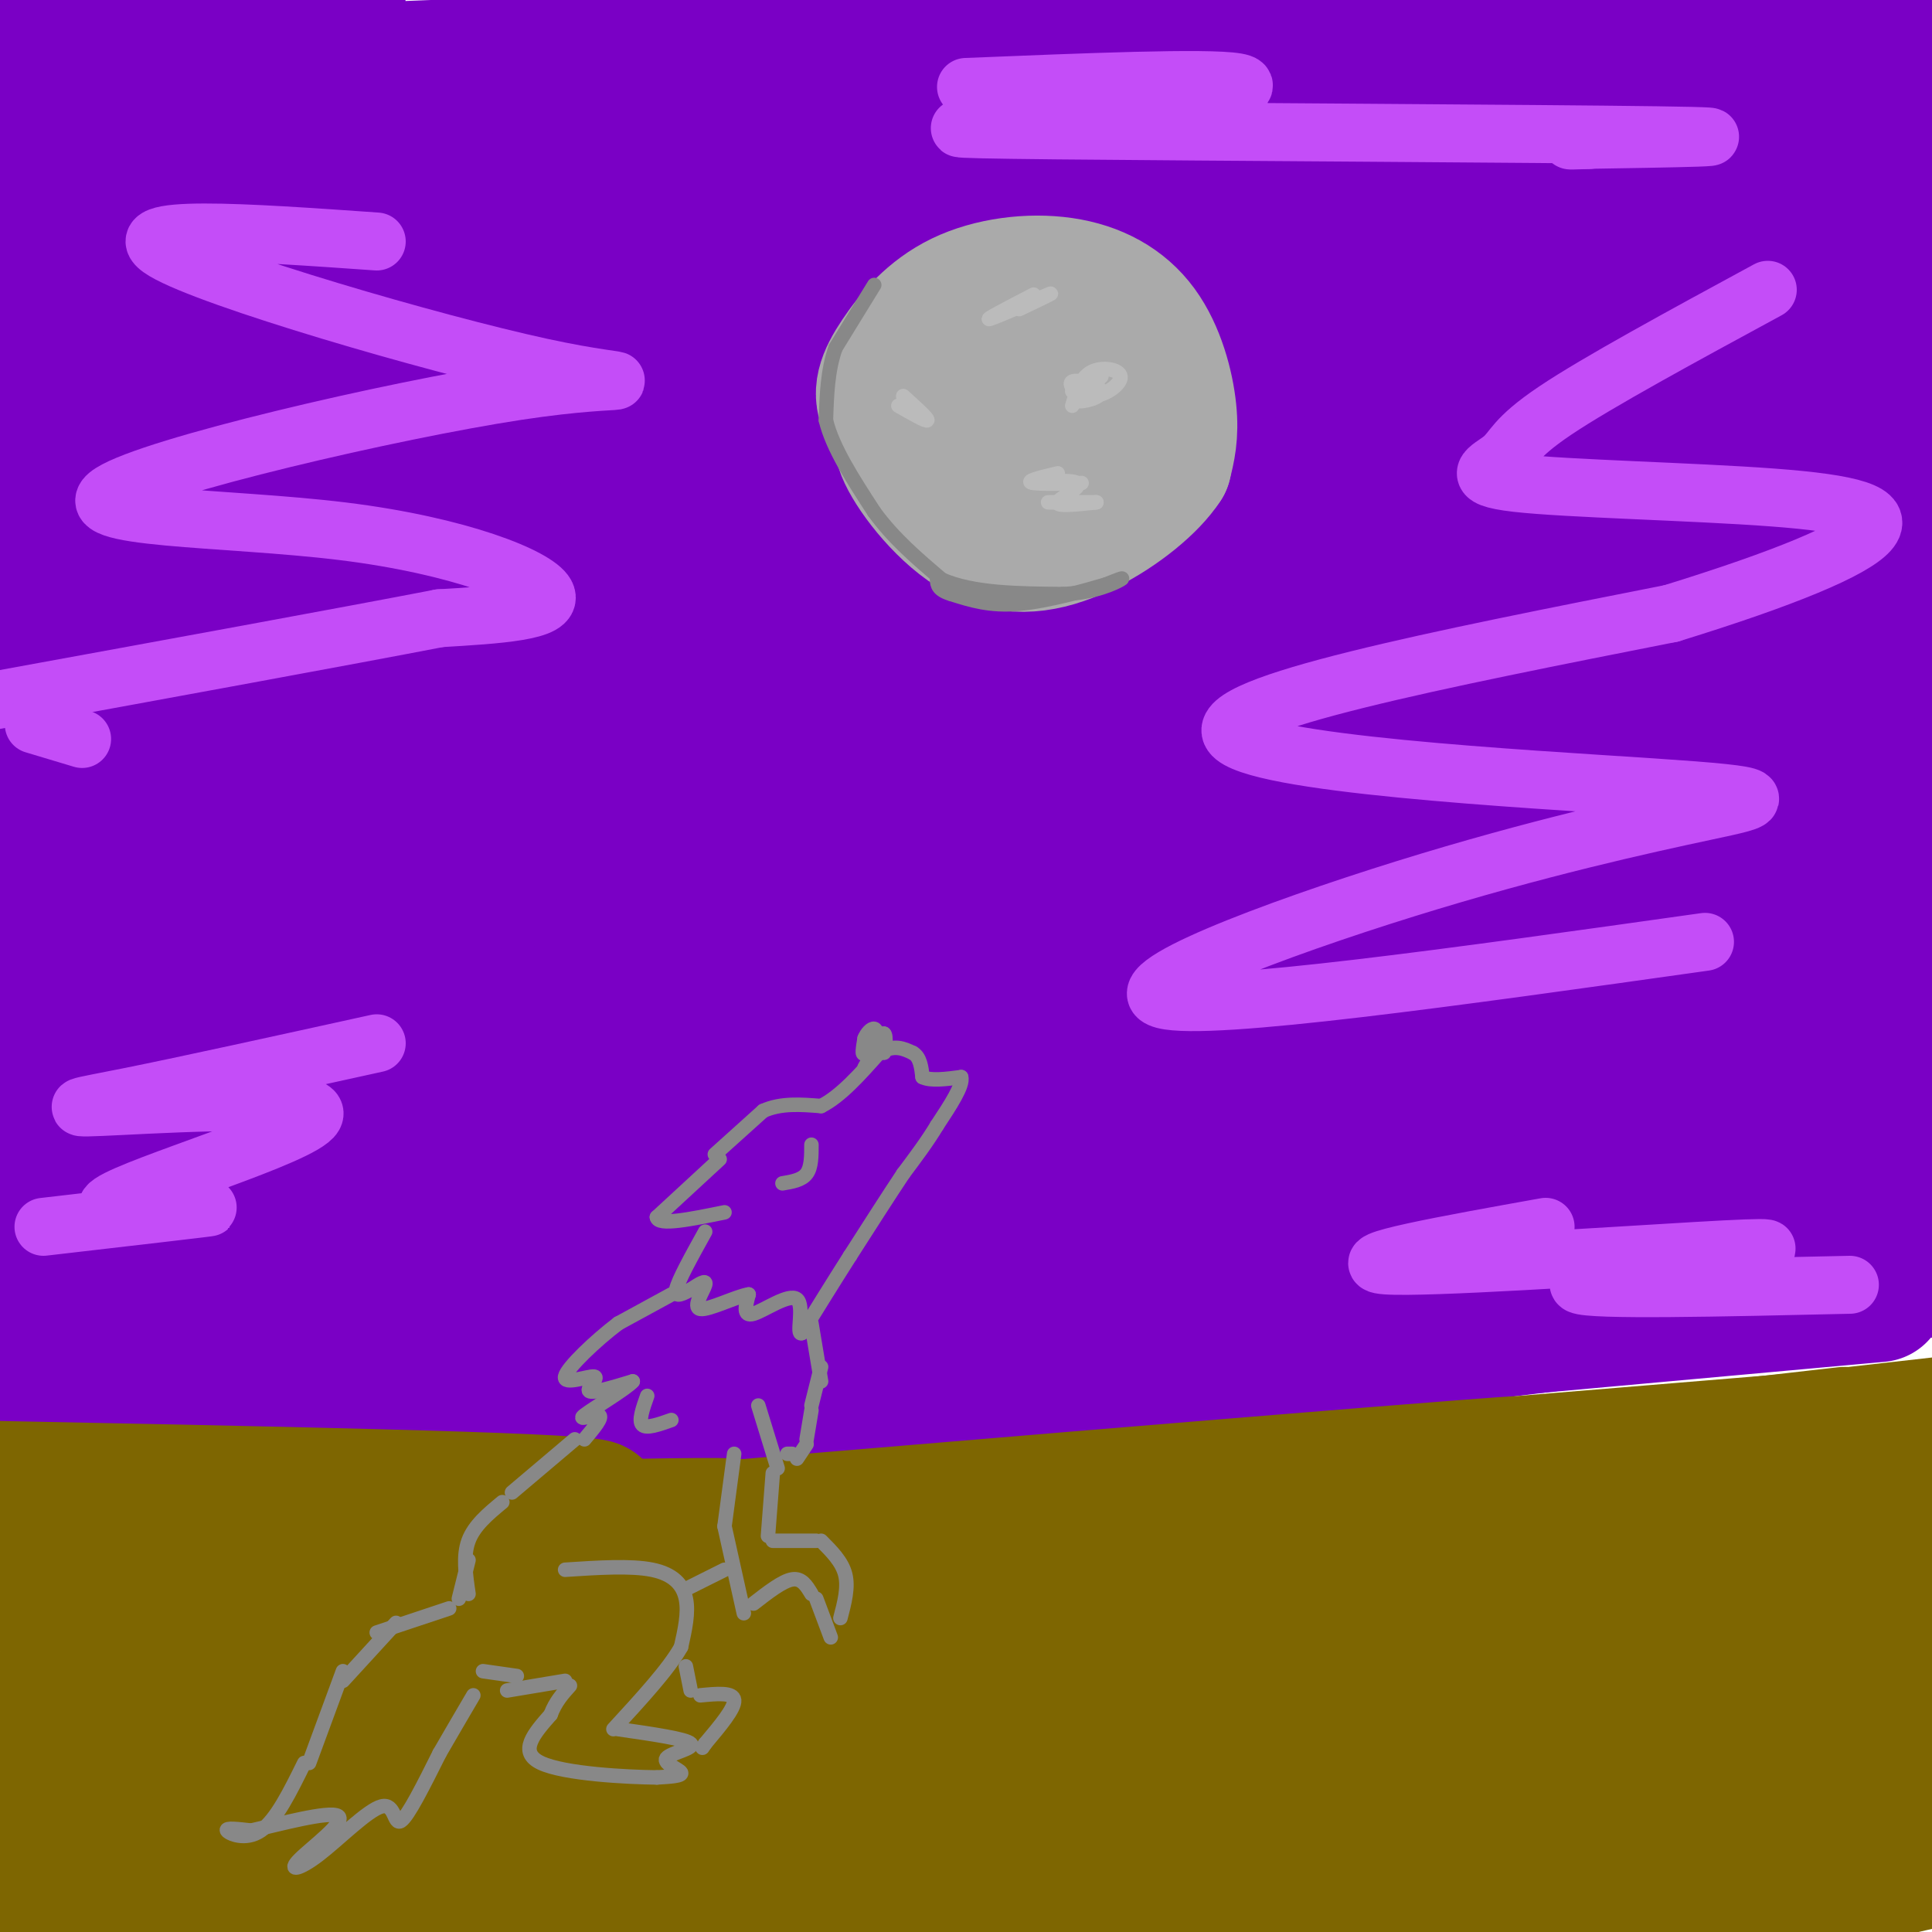<svg viewBox='0 0 400 400' version='1.1' xmlns='http://www.w3.org/2000/svg' xmlns:xlink='http://www.w3.org/1999/xlink'><g fill='none' stroke='rgb(122,0,197)' stroke-width='28' stroke-linecap='round' stroke-linejoin='round'><path d='M66,42c-26.022,-3.778 -52.044,-7.556 -35,-9c17.044,-1.444 77.156,-0.556 148,2c70.844,2.556 152.422,6.778 234,11'/><path d='M348,54c-27.333,0.417 -54.667,0.833 -113,-1c-58.333,-1.833 -147.667,-5.917 -237,-10'/><path d='M12,38c34.667,-8.167 69.333,-16.333 112,-23c42.667,-6.667 93.333,-11.833 144,-17'/><path d='M321,8c12.048,0.970 24.095,1.940 -46,6c-70.095,4.060 -222.333,11.208 -253,12c-30.667,0.792 60.238,-4.774 145,-7c84.762,-2.226 163.381,-1.113 242,0'/><path d='M366,47c-108.167,8.583 -216.333,17.167 -282,24c-65.667,6.833 -88.833,11.917 -112,17'/><path d='M29,85c42.198,-4.780 84.396,-9.559 137,-14c52.604,-4.441 115.615,-8.542 153,-10c37.385,-1.458 49.144,-0.271 55,1c5.856,1.271 5.809,2.627 7,4c1.191,1.373 3.620,2.763 -2,5c-5.620,2.237 -19.290,5.321 -14,7c5.290,1.679 29.540,1.952 -36,10c-65.540,8.048 -220.868,23.871 -294,32c-73.132,8.129 -64.066,8.565 -55,9'/><path d='M18,131c113.333,-9.000 226.667,-18.000 291,-22c64.333,-4.000 79.667,-3.000 95,-2'/><path d='M399,117c-57.617,10.605 -115.233,21.210 -193,31c-77.767,9.790 -175.683,18.764 -204,20c-28.317,1.236 12.967,-5.267 55,-11c42.033,-5.733 84.817,-10.697 131,-14c46.183,-3.303 95.767,-4.944 134,-5c38.233,-0.056 65.117,1.472 92,3'/><path d='M399,153c0.000,0.000 -421.000,56.000 -421,56'/><path d='M1,206c29.867,-5.356 59.733,-10.711 110,-17c50.267,-6.289 120.933,-13.511 174,-16c53.067,-2.489 88.533,-0.244 124,2'/><path d='M382,187c-92.333,11.417 -184.667,22.833 -250,30c-65.333,7.167 -103.667,10.083 -142,13'/><path d='M10,227c108.276,-8.379 216.552,-16.759 276,-20c59.448,-3.241 70.068,-1.344 75,0c4.932,1.344 4.178,2.133 10,3c5.822,0.867 18.221,1.810 -29,6c-47.221,4.190 -154.063,11.626 -226,18c-71.937,6.374 -108.968,11.687 -146,17'/><path d='M17,246c25.190,-6.048 50.381,-12.095 141,-25c90.619,-12.905 246.667,-32.667 237,-34c-9.667,-1.333 -185.048,15.762 -285,23c-99.952,7.238 -124.476,4.619 -149,2'/><path d='M53,181c74.960,-14.097 149.920,-28.195 206,-36c56.080,-7.805 93.279,-9.319 113,-9c19.721,0.319 21.963,2.470 24,4c2.037,1.530 3.868,2.437 -66,10c-69.868,7.563 -211.434,21.781 -353,36'/><path d='M57,131c12.654,-4.229 25.307,-8.458 67,-17c41.693,-8.542 112.425,-21.398 150,-27c37.575,-5.602 41.994,-3.951 33,0c-8.994,3.951 -31.400,10.203 -46,14c-14.600,3.797 -21.392,5.138 -53,9c-31.608,3.862 -88.031,10.246 -129,13c-40.969,2.754 -66.485,1.877 -92,1'/><path d='M22,112c59.148,-10.635 118.296,-21.269 185,-30c66.704,-8.731 140.964,-15.557 91,-9c-49.964,6.557 -224.150,26.497 -288,33c-63.850,6.503 -17.362,-0.432 0,-4c17.362,-3.568 5.598,-3.769 13,-9c7.402,-5.231 33.970,-15.493 61,-25c27.030,-9.507 54.524,-18.260 78,-24c23.476,-5.740 42.936,-8.469 35,-7c-7.936,1.469 -43.267,7.134 -81,11c-37.733,3.866 -77.866,5.933 -118,8'/><path d='M1,43c16.778,-4.178 33.556,-8.356 52,-10c18.444,-1.644 38.556,-0.756 29,3c-9.556,3.756 -48.778,10.378 -88,17'/><path d='M1,31c30.583,-10.250 61.167,-20.500 60,-21c-1.167,-0.500 -34.083,8.750 -67,18'/><path d='M11,24c17.533,-2.644 35.067,-5.289 44,-7c8.933,-1.711 9.267,-2.489 68,-4c58.733,-1.511 175.867,-3.756 293,-6'/><path d='M371,23c-66.733,10.533 -133.467,21.067 -135,20c-1.533,-1.067 62.133,-13.733 102,-20c39.867,-6.267 55.933,-6.133 72,-6'/><path d='M368,68c-40.000,9.333 -80.000,18.667 -71,19c9.000,0.333 67.000,-8.333 125,-17'/><path d='M370,85c-11.044,3.711 -22.089,7.422 -27,10c-4.911,2.578 -3.689,4.022 8,1c11.689,-3.022 33.844,-10.511 56,-18'/><path d='M352,106c-17.267,1.911 -34.533,3.822 -43,4c-8.467,0.178 -8.133,-1.378 9,-7c17.133,-5.622 51.067,-15.311 85,-25'/><path d='M375,57c-18.896,4.872 -37.792,9.743 -75,13c-37.208,3.257 -92.729,4.898 -127,7c-34.271,2.102 -47.294,4.665 -63,8c-15.706,3.335 -34.097,7.442 -48,11c-13.903,3.558 -23.320,6.565 -29,10c-5.680,3.435 -7.624,7.296 -10,10c-2.376,2.704 -5.183,4.251 20,3c25.183,-1.251 78.357,-5.298 102,-7c23.643,-1.702 17.755,-1.058 -12,6c-29.755,7.058 -83.378,20.529 -137,34'/><path d='M29,146c13.732,-0.369 27.464,-0.738 33,0c5.536,0.738 2.875,2.583 -5,4c-7.875,1.417 -20.964,2.405 -34,2c-13.036,-0.405 -26.018,-2.202 -39,-4'/><path d='M20,89c8.988,-11.357 17.976,-22.714 22,-29c4.024,-6.286 3.083,-7.500 5,-11c1.917,-3.500 6.690,-9.286 -2,-14c-8.690,-4.714 -30.845,-8.357 -53,-12'/><path d='M4,5c0.000,0.000 -10.000,2.000 -10,2'/><path d='M12,9c0.000,0.000 58.000,-10.000 58,-10'/><path d='M63,0c-19.333,1.833 -38.667,3.667 -50,4c-11.333,0.333 -14.667,-0.833 -18,-2'/><path d='M315,0c3.958,1.013 7.916,2.027 16,6c8.084,3.973 20.294,10.907 29,19c8.706,8.093 13.908,17.345 16,25c2.092,7.655 1.074,13.714 1,19c-0.074,5.286 0.794,9.798 -9,19c-9.794,9.202 -30.252,23.093 -39,29c-8.748,5.907 -5.785,3.831 9,3c14.785,-0.831 41.393,-0.415 68,0'/><path d='M397,151c-9.133,6.289 -18.267,12.578 -24,17c-5.733,4.422 -8.067,6.978 -3,8c5.067,1.022 17.533,0.511 30,0'/><path d='M383,192c-11.956,5.578 -23.911,11.156 -31,14c-7.089,2.844 -9.311,2.956 0,3c9.311,0.044 30.156,0.022 51,0'/><path d='M374,221c-10.556,2.356 -21.111,4.711 -17,3c4.111,-1.711 22.889,-7.489 33,-12c10.111,-4.511 11.556,-7.756 13,-11'/><path d='M390,156c-14.958,-4.798 -29.917,-9.595 -37,-13c-7.083,-3.405 -6.292,-5.417 -6,-9c0.292,-3.583 0.083,-8.738 9,-20c8.917,-11.262 26.958,-28.631 45,-46'/><path d='M381,56c-4.711,0.378 -9.422,0.756 -9,1c0.422,0.244 5.978,0.356 12,3c6.022,2.644 12.511,7.822 19,13'/><path d='M392,162c-2.422,4.067 -4.844,8.133 -7,11c-2.156,2.867 -4.044,4.533 0,7c4.044,2.467 14.022,5.733 24,9'/><path d='M385,210c-78.578,21.822 -157.156,43.644 -171,48c-13.844,4.356 37.044,-8.756 81,-16c43.956,-7.244 80.978,-8.622 118,-10'/><path d='M395,234c-97.860,15.750 -195.719,31.499 -274,42c-78.281,10.501 -136.982,15.753 -110,9c26.982,-6.753 139.649,-25.510 238,-39c98.351,-13.490 182.386,-21.711 136,-16c-46.386,5.711 -223.193,25.356 -400,45'/><path d='M64,263c46.267,-3.711 92.533,-7.422 149,-11c56.467,-3.578 123.133,-7.022 84,-1c-39.133,6.022 -184.067,21.511 -329,37'/><path d='M47,285c100.333,-7.667 200.667,-15.333 260,-19c59.333,-3.667 77.667,-3.333 96,-3'/><path d='M389,268c-162.089,14.711 -324.178,29.422 -338,28c-13.822,-1.422 120.622,-18.978 207,-29c86.378,-10.022 124.689,-12.511 163,-15'/><path d='M386,266c-100.822,12.578 -201.644,25.156 -197,22c4.644,-3.156 114.756,-22.044 169,-30c54.244,-7.956 52.622,-4.978 51,-2'/></g>
<g fill='none' stroke='rgb(126,102,1)' stroke-width='28' stroke-linecap='round' stroke-linejoin='round'><path d='M41,346c-2.060,-0.069 -4.121,-0.138 -4,-1c0.121,-0.862 2.422,-2.515 21,-7c18.578,-4.485 53.433,-11.800 105,-17c51.567,-5.200 119.845,-8.285 129,-7c9.155,1.285 -40.813,6.938 -100,10c-59.187,3.062 -127.594,3.531 -196,4'/><path d='M8,323c72.750,-3.167 145.500,-6.333 144,-7c-1.500,-0.667 -77.250,1.167 -153,3'/><path d='M21,317c53.583,-1.750 107.167,-3.500 102,-5c-5.167,-1.500 -69.083,-2.750 -133,-4'/><path d='M31,315c41.526,1.557 83.053,3.113 103,4c19.947,0.887 18.316,1.104 20,3c1.684,1.896 6.684,5.472 13,7c6.316,1.528 13.947,1.008 -17,8c-30.947,6.992 -100.474,21.496 -170,36'/><path d='M62,372c71.417,-4.083 142.833,-8.167 126,-10c-16.833,-1.833 -121.917,-1.417 -227,-1'/><path d='M5,355c37.123,-0.367 74.245,-0.733 101,1c26.755,1.733 43.142,5.567 54,8c10.858,2.433 16.189,3.466 -27,7c-43.189,3.534 -134.896,9.568 -115,11c19.896,1.432 151.395,-1.740 191,-3c39.605,-1.260 -12.683,-0.608 -64,4c-51.317,4.608 -101.662,13.174 -96,13c5.662,-0.174 67.331,-9.087 129,-18'/><path d='M178,378c37.222,-5.289 65.778,-9.511 103,-13c37.222,-3.489 83.111,-6.244 129,-9'/><path d='M392,359c-142.417,13.417 -284.833,26.833 -283,26c1.833,-0.833 147.917,-15.917 294,-31'/><path d='M393,354c-33.348,-1.124 -66.695,-2.249 -131,1c-64.305,3.249 -159.566,10.871 -170,8c-10.434,-2.871 63.961,-16.233 119,-25c55.039,-8.767 90.723,-12.937 132,-16c41.277,-3.063 88.146,-5.020 26,0c-62.146,5.020 -233.307,17.016 -271,16c-37.693,-1.016 58.083,-15.043 127,-23c68.917,-7.957 110.976,-9.845 106,-9c-4.976,0.845 -56.988,4.422 -109,8'/><path d='M222,314c-47.804,3.649 -112.813,8.772 -75,5c37.813,-3.772 178.450,-16.439 168,-16c-10.450,0.439 -171.986,13.982 -183,15c-11.014,1.018 128.493,-10.491 268,-22'/><path d='M382,297c-51.083,5.833 -102.167,11.667 -96,11c6.167,-0.667 69.583,-7.833 133,-15'/><path d='M381,333c-21.933,6.689 -43.867,13.378 -65,17c-21.133,3.622 -41.467,4.178 -26,3c15.467,-1.178 66.733,-4.089 118,-7'/><path d='M382,357c-94.175,11.038 -188.351,22.077 -176,24c12.351,1.923 131.228,-5.268 142,-4c10.772,1.268 -86.561,10.995 -130,16c-43.439,5.005 -32.982,5.287 9,0c41.982,-5.287 115.491,-16.144 189,-27'/><path d='M362,379c0.000,0.000 -134.000,23.000 -134,23'/><path d='M318,391c12.178,-0.067 24.356,-0.133 7,-1c-17.356,-0.867 -64.244,-2.533 -128,-1c-63.756,1.533 -144.378,6.267 -225,11'/><path d='M10,396c62.583,-1.833 125.167,-3.667 122,-3c-3.167,0.667 -72.083,3.833 -141,7'/><path d='M13,393c9.356,-0.933 18.711,-1.867 23,-3c4.289,-1.133 3.511,-2.467 -6,-4c-9.511,-1.533 -27.756,-3.267 -46,-5'/><path d='M41,387c69.418,3.320 138.837,6.641 202,1c63.163,-5.641 120.071,-20.242 116,-18c-4.071,2.242 -69.121,21.327 -67,25c2.121,3.673 71.414,-8.067 96,-11c24.586,-2.933 4.465,2.941 -7,6c-11.465,3.059 -14.276,3.303 -14,3c0.276,-0.303 3.638,-1.151 7,-2'/><path d='M374,391c5.500,-1.333 15.750,-3.667 26,-6'/><path d='M393,384c-4.417,1.250 -8.833,2.500 -10,3c-1.167,0.500 0.917,0.250 3,0'/></g>
<g fill='none' stroke='rgb(170,170,170)' stroke-width='28' stroke-linecap='round' stroke-linejoin='round'><path d='M198,95c-5.889,-3.309 -11.777,-6.619 -14,-10c-2.223,-3.381 -0.780,-6.834 2,-11c2.780,-4.166 6.897,-9.044 13,-12c6.103,-2.956 14.193,-3.988 21,-3c6.807,0.988 12.333,3.997 16,9c3.667,5.003 5.476,12.001 6,17c0.524,4.999 -0.238,8.000 -1,11'/><path d='M241,96c-2.762,4.295 -9.165,9.532 -16,13c-6.835,3.468 -14.100,5.167 -21,2c-6.900,-3.167 -13.435,-11.199 -16,-16c-2.565,-4.801 -1.162,-6.372 1,-9c2.162,-2.628 5.081,-6.314 8,-10'/><path d='M197,76c4.833,-2.841 12.916,-4.945 19,-3c6.084,1.945 10.169,7.939 12,12c1.831,4.061 1.408,6.190 2,8c0.592,1.810 2.200,3.299 -3,5c-5.200,1.701 -17.208,3.612 -23,4c-5.792,0.388 -5.369,-0.746 -6,-3c-0.631,-2.254 -2.315,-5.627 -4,-9'/><path d='M194,90c-0.881,-2.631 -1.083,-4.708 0,-7c1.083,-2.292 3.452,-4.798 6,-6c2.548,-1.202 5.274,-1.101 8,-1'/></g>
<g fill='none' stroke='rgb(136,136,136)' stroke-width='3' stroke-linecap='round' stroke-linejoin='round'><path d='M181,59c0.000,0.000 -8.000,13.000 -8,13'/><path d='M173,72c-1.667,4.667 -1.833,9.833 -2,15'/><path d='M171,87c1.333,5.667 5.667,12.333 10,19'/><path d='M181,106c4.000,5.500 9.000,9.750 14,14'/><path d='M195,120c6.500,2.833 15.750,2.917 25,3'/><path d='M220,123c6.689,-0.244 10.911,-2.356 12,-3c1.089,-0.644 -0.956,0.178 -3,1'/><path d='M229,121c-3.844,1.133 -11.956,3.467 -18,4c-6.044,0.533 -10.022,-0.733 -14,-2'/><path d='M197,123c-2.833,-0.833 -2.917,-1.917 -3,-3'/></g>
<g fill='none' stroke='rgb(187,187,187)' stroke-width='3' stroke-linecap='round' stroke-linejoin='round'><path d='M222,84c0.878,-2.923 1.755,-5.847 4,-7c2.245,-1.153 5.856,-0.537 6,1c0.144,1.537 -3.180,3.995 -6,4c-2.820,0.005 -5.137,-2.442 -4,-3c1.137,-0.558 5.729,0.773 6,2c0.271,1.227 -3.780,2.351 -5,2c-1.220,-0.351 0.390,-2.175 2,-4'/><path d='M225,79c1.244,-0.978 3.356,-1.422 3,-1c-0.356,0.422 -3.178,1.711 -6,3'/><path d='M186,84c2.917,1.667 5.833,3.333 6,3c0.167,-0.333 -2.417,-2.667 -5,-5'/><path d='M214,61c-5.267,2.733 -10.533,5.467 -9,5c1.533,-0.467 9.867,-4.133 12,-5c2.133,-0.867 -1.933,1.067 -6,3'/><path d='M219,98c-3.596,0.854 -7.191,1.708 -5,2c2.191,0.292 10.170,0.023 10,0c-0.170,-0.023 -8.489,0.200 -9,0c-0.511,-0.200 6.785,-0.823 8,0c1.215,0.823 -3.653,3.092 -4,4c-0.347,0.908 3.826,0.454 8,0'/><path d='M227,104c-0.333,0.000 -5.167,0.000 -10,0'/></g>
<g fill='none' stroke='rgb(136,136,136)' stroke-width='3' stroke-linecap='round' stroke-linejoin='round'><path d='M149,240c0.000,0.000 -13.000,12.000 -13,12'/><path d='M136,252c0.167,1.833 7.083,0.417 14,-1'/><path d='M148,239c0.000,0.000 10.000,-9.000 10,-9'/><path d='M158,230c3.667,-1.667 7.833,-1.333 12,-1'/><path d='M170,229c4.000,-2.000 8.000,-6.500 12,-11'/><path d='M182,218c3.167,-1.833 5.083,-0.917 7,0'/><path d='M189,218c1.500,0.833 1.750,2.917 2,5'/><path d='M191,223c1.667,0.833 4.833,0.417 8,0'/><path d='M199,223c0.500,1.667 -2.250,5.833 -5,10'/><path d='M194,233c-2.000,3.333 -4.500,6.667 -7,10'/><path d='M187,243c-3.000,4.500 -7.000,10.750 -11,17'/><path d='M176,260c-3.500,5.500 -6.750,10.750 -10,16'/><path d='M166,276c-1.250,0.667 0.625,-5.667 -1,-7c-1.625,-1.333 -6.750,2.333 -9,3c-2.250,0.667 -1.625,-1.667 -1,-4'/><path d='M155,268c-2.512,0.369 -8.292,3.292 -10,3c-1.708,-0.292 0.655,-3.798 1,-5c0.345,-1.202 -1.327,-0.101 -3,1'/><path d='M143,267c-1.400,0.689 -3.400,1.911 -3,0c0.400,-1.911 3.200,-6.956 6,-12'/><path d='M162,245c2.000,-0.333 4.000,-0.667 5,-2c1.000,-1.333 1.000,-3.667 1,-6'/><path d='M139,268c0.000,0.000 -11.000,6.000 -11,6'/><path d='M128,274c-4.601,3.474 -10.604,9.158 -11,11c-0.396,1.842 4.817,-0.158 6,0c1.183,0.158 -1.662,2.474 -1,3c0.662,0.526 4.831,-0.737 9,-2'/><path d='M131,286c-1.083,1.333 -8.292,5.667 -10,7c-1.708,1.333 2.083,-0.333 3,0c0.917,0.333 -1.042,2.667 -3,5'/><path d='M119,298c0.000,0.000 -13.000,11.000 -13,11'/><path d='M117,325c6.800,-0.444 13.600,-0.889 18,0c4.400,0.889 6.400,3.111 7,6c0.600,2.889 -0.200,6.444 -1,10'/><path d='M141,341c-2.500,4.500 -8.250,10.750 -14,17'/><path d='M128,358c7.024,1.012 14.048,2.024 15,3c0.952,0.976 -4.167,1.917 -5,3c-0.833,1.083 2.619,2.310 3,3c0.381,0.690 -2.310,0.845 -5,1'/><path d='M136,368c-6.200,-0.067 -19.200,-0.733 -24,-3c-4.800,-2.267 -1.400,-6.133 2,-10'/><path d='M114,355c1.000,-2.667 2.500,-4.333 4,-6'/><path d='M117,348c0.000,0.000 -12.000,2.000 -12,2'/><path d='M107,347c0.000,0.000 -7.000,-1.000 -7,-1'/><path d='M104,311c-2.917,2.417 -5.833,4.833 -7,8c-1.167,3.167 -0.583,7.083 0,11'/><path d='M97,323c0.000,0.000 -2.000,8.000 -2,8'/><path d='M93,333c0.000,0.000 -15.000,5.000 -15,5'/><path d='M82,336c0.000,0.000 -11.000,12.000 -11,12'/><path d='M71,346c0.000,0.000 -7.000,19.000 -7,19'/><path d='M63,365c-2.911,5.911 -5.822,11.822 -9,14c-3.178,2.178 -6.622,0.622 -7,0c-0.378,-0.622 2.311,-0.311 5,0'/><path d='M52,379c5.347,-1.192 16.215,-4.171 18,-3c1.785,1.171 -5.513,6.493 -8,9c-2.487,2.507 -0.161,2.198 4,-1c4.161,-3.198 10.159,-9.284 13,-10c2.841,-0.716 2.526,3.938 4,3c1.474,-0.938 4.737,-7.469 8,-14'/><path d='M91,363c2.500,-4.333 4.750,-8.167 7,-12'/><path d='M152,301c0.000,0.000 -2.000,15.000 -2,15'/><path d='M150,316c0.000,0.000 4.000,18.000 4,18'/><path d='M156,332c3.000,-2.333 6.000,-4.667 8,-5c2.000,-0.333 3.000,1.333 4,3'/><path d='M169,331c0.000,0.000 3.000,8.000 3,8'/><path d='M174,335c0.833,-3.167 1.667,-6.333 1,-9c-0.667,-2.667 -2.833,-4.833 -5,-7'/><path d='M169,319c0.000,0.000 -9.000,0.000 -9,0'/><path d='M159,318c0.000,0.000 1.000,-13.000 1,-13'/><path d='M161,304c0.000,0.000 -4.000,-13.000 -4,-13'/><path d='M168,274c0.000,0.000 2.000,12.000 2,12'/><path d='M170,283c0.000,0.000 -2.000,8.000 -2,8'/><path d='M168,292c0.000,0.000 -1.000,6.000 -1,6'/><path d='M167,299c0.000,0.000 -2.000,3.000 -2,3'/><path d='M164,301c0.000,0.000 -1.000,0.000 -1,0'/><path d='M150,325c0.000,0.000 -8.000,4.000 -8,4'/><path d='M134,289c-0.917,2.583 -1.833,5.167 -1,6c0.833,0.833 3.417,-0.083 6,-1'/><path d='M179,221c0.000,0.000 4.000,-7.000 4,-7'/><path d='M183,214c0.632,0.139 0.211,3.986 0,4c-0.211,0.014 -0.211,-3.804 -1,-4c-0.789,-0.196 -2.368,3.230 -3,4c-0.632,0.770 -0.316,-1.115 0,-3'/><path d='M179,215c0.400,-1.044 1.400,-2.156 2,-2c0.600,0.156 0.800,1.578 1,3'/><path d='M145,351c3.417,-0.333 6.833,-0.667 7,1c0.167,1.667 -2.917,5.333 -6,9'/><path d='M146,361c-1.000,1.500 -0.500,0.750 0,0'/><path d='M143,350c0.000,0.000 -1.000,-5.000 -1,-5'/></g>
<g fill='none' stroke='rgb(196,77,248)' stroke-width='12' stroke-linecap='round' stroke-linejoin='round'><path d='M78,50c-26.821,-1.881 -53.642,-3.762 -44,2c9.642,5.762 55.746,19.168 78,24c22.254,4.832 20.656,1.090 -5,5c-25.656,3.910 -75.372,15.471 -84,21c-8.628,5.529 23.831,5.027 48,8c24.169,2.973 40.048,9.421 42,13c1.952,3.579 -10.024,4.290 -22,5'/><path d='M91,128c-19.000,3.667 -55.500,10.333 -92,17'/><path d='M7,150c0.000,0.000 10.000,3.000 10,3'/><path d='M353,195c-51.253,7.219 -102.507,14.438 -112,12c-9.493,-2.438 22.774,-14.532 50,-23c27.226,-8.468 49.411,-13.311 62,-16c12.589,-2.689 15.582,-3.224 -11,-5c-26.582,-1.776 -82.738,-4.793 -87,-11c-4.262,-6.207 43.369,-15.603 91,-25'/><path d='M346,127c23.732,-7.326 37.561,-13.141 41,-17c3.439,-3.859 -3.512,-5.763 -20,-7c-16.488,-1.237 -42.512,-1.806 -53,-3c-10.488,-1.194 -5.439,-3.014 -3,-5c2.439,-1.986 2.268,-4.139 11,-10c8.732,-5.861 26.366,-15.431 44,-25'/><path d='M78,216c-19.717,4.338 -39.433,8.675 -51,11c-11.567,2.325 -14.983,2.637 -2,2c12.983,-0.637 42.367,-2.222 40,2c-2.367,4.222 -36.483,14.252 -42,18c-5.517,3.748 17.567,1.214 20,1c2.433,-0.214 -15.783,1.893 -34,4'/><path d='M320,254c-20.646,3.703 -41.292,7.407 -33,8c8.292,0.593 45.522,-1.923 64,-3c18.478,-1.077 18.206,-0.713 7,1c-11.206,1.713 -33.344,4.775 -31,6c2.344,1.225 29.172,0.612 56,0'/><path d='M200,18c24.979,-1.018 49.959,-2.035 56,-1c6.041,1.035 -6.856,4.123 -18,6c-11.144,1.877 -20.533,2.544 -30,3c-9.467,0.456 -19.010,0.700 11,1c30.010,0.300 99.574,0.657 124,1c24.426,0.343 3.713,0.671 -17,1'/><path d='M326,29c-2.333,0.167 0.333,0.083 3,0'/></g>
</svg>